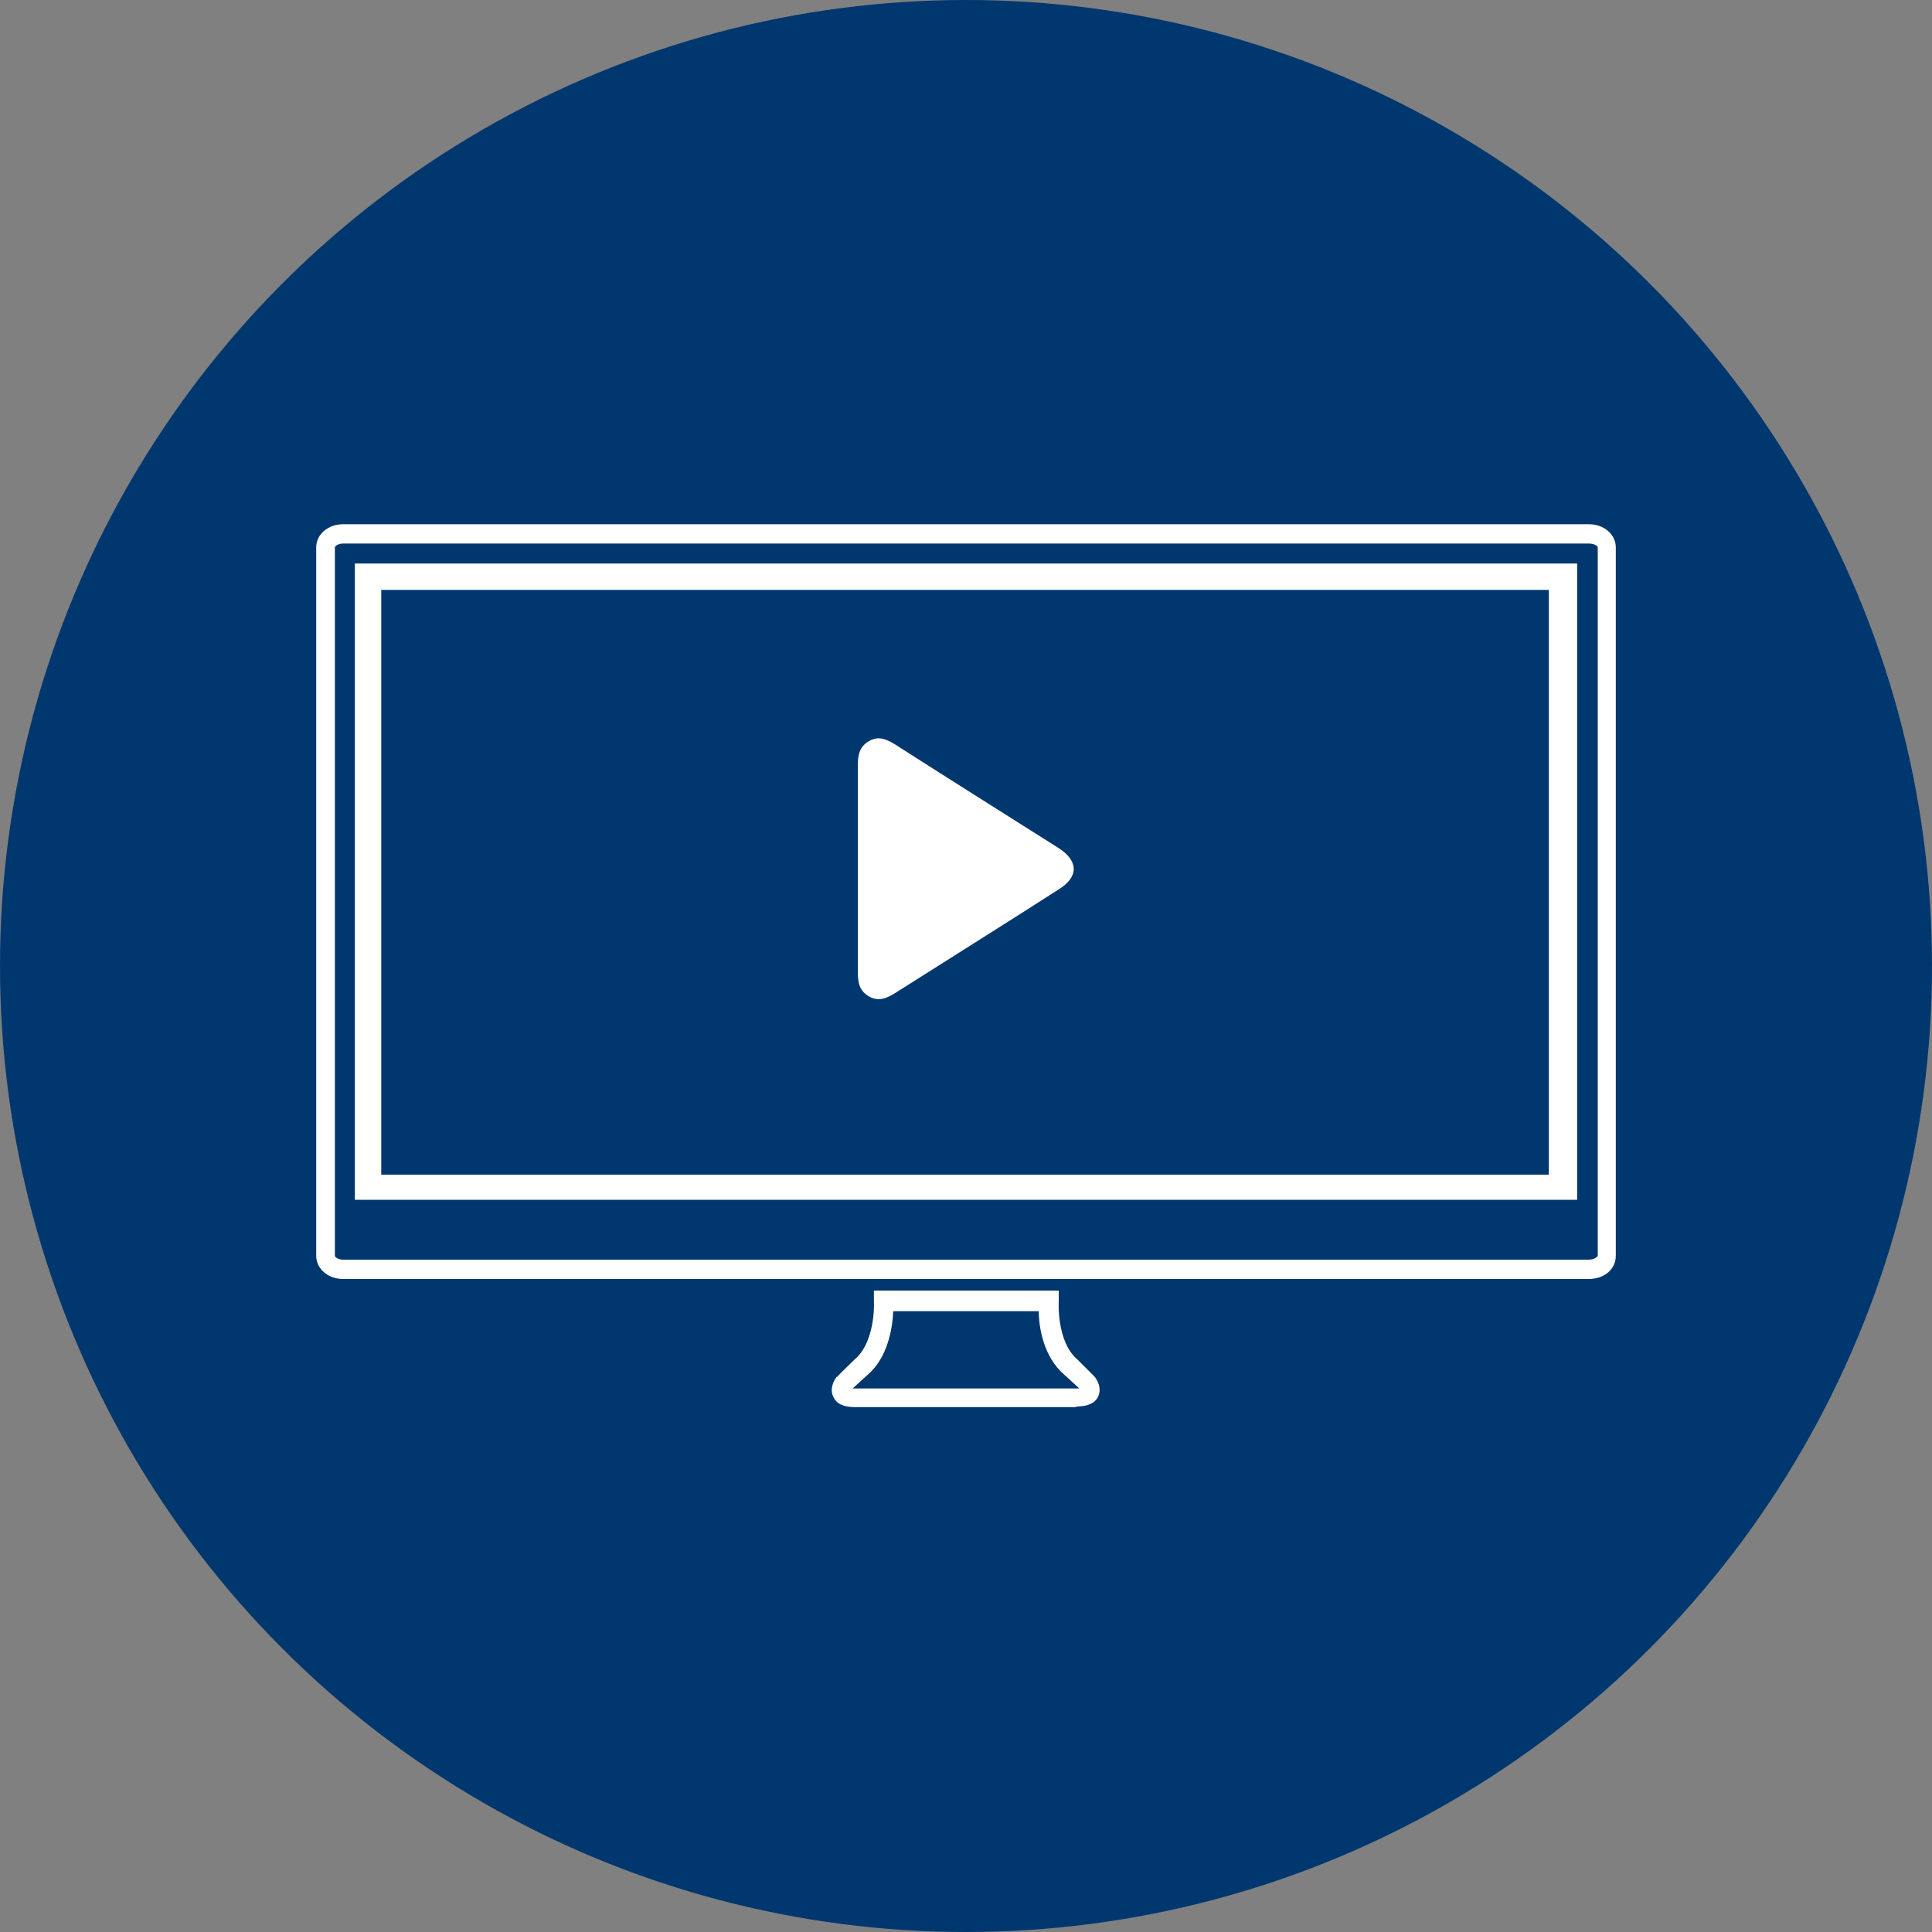 <?xml version="1.0" encoding="UTF-8"?>
<svg xmlns="http://www.w3.org/2000/svg" id="Layer_1" version="1.1" viewBox="0 0 300 300">
  <rect x="0" y="0" width="300" height="300" fill="#808080" stroke="none"/>
  <defs>
    <style>
      .st0 {
        fill: #00376e;
      }

      .st1 {
        fill: #fff;
      }

      .st2 {
        display: none;
        fill: #1d3b6c;
      }
    </style>
  </defs>
  <circle class="st0" cx="150" cy="150" r="150"></circle>
  <path class="st2" d="M93.2,38.6c-15.7,0-28.5,12.8-28.5,28.5v171c0,15.7,12.8,28.5,28.5,28.5h114c15.7,0,28.5-12.8,28.5-28.5V109.8h-57c-7.9,0-14.2-6.4-14.2-14.2v-57s-71.3,0-71.3,0ZM178.7,38.6v57h57l-57-57ZM93.2,74.2c0-3.9,3.2-7.1,7.1-7.1h28.5c3.9,0,7.1,3.2,7.1,7.1s-3.2,7.1-7.1,7.1h-28.5c-3.9,0-7.1-3.2-7.1-7.1ZM93.2,102.7c0-3.9,3.2-7.1,7.1-7.1h28.5c3.9,0,7.1,3.2,7.1,7.1s-3.2,7.1-7.1,7.1h-28.5c-3.9,0-7.1-3.2-7.1-7.1ZM150.2,134.8c3.9,0,7.1,3.2,7.1,7.1v7.7c3.8.5,7.4,1.4,10.7,2.3,3.8,1,6.1,4.9,5,8.7-1,3.8-4.9,6.1-8.7,5-4.9-1.3-9.8-2.3-14.3-2.4-3.7,0-7.7.8-10.5,2.4-2.5,1.5-3.6,3.3-3.6,5.7s.6,2.9,3.3,4.5c3.1,1.8,7.4,3.2,13,4.9h.2c5,1.5,11.3,3.4,16.2,6.5,5.4,3.4,10,8.8,10.1,17,.1,8.6-4.3,14.8-10.2,18.5-3.4,2.1-7.3,3.4-11.2,4.1v7.6c0,3.9-3.2,7.1-7.1,7.1s-7.1-3.2-7.1-7.1v-7.9c-5-.9-9.7-2.5-13.8-4h0c-.9-.3-1.9-.6-2.8-.9-3.7-1.2-5.7-5.3-4.5-9s5.3-5.7,9-4.5c1.1.4,2.1.7,3.2,1.1h0c6.1,2,11,3.7,16.2,3.9,4.1.1,8-.8,10.6-2.4,2.3-1.4,3.5-3.3,3.5-6.2s-.8-3.5-3.4-5.2c-3-1.9-7.3-3.3-12.9-5l-.7-.2h0c-4.9-1.5-10.8-3.3-15.5-6.1-5.3-3.2-10.1-8.4-10.1-16.6s4.8-14.6,10.6-18c3.3-2,7-3.2,10.7-3.9v-7.7c0-3.8,3.1-7,7-7h0Z"></path>
  <path class="st2" d="M150.2,74.7c-43,0-77.9,34.9-77.9,77.9v15c0,5-4,9-9,9s-9-4-9-9v-15c0-52.9,42.9-95.9,95.9-95.9s95.9,42.9,95.9,95.9v54c0,18.2-14.8,33-33,33h-41.3c-3.1,5.4-8.9,9-15.6,9h-12c-9.9,0-18-8.1-18-18s8.1-18,18-18h12c6.7,0,12.5,3.6,15.6,9h41.3c8.3,0,15-6.7,15-15v-54c0-43.1-34.8-77.9-77.9-77.9ZM108.3,134.6h6c6.6,0,12,5.4,12,12v41.9c0,6.6-5.4,12-12,12h-6c-13.2,0-24-10.7-24-24v-18c0-13.2,10.8-23.9,24-23.9ZM192.2,134.6c13.2,0,24,10.7,24,24v18c0,13.2-10.7,24-24,24h-6c-6.6,0-12-5.4-12-12v-41.9c0-6.6,5.4-12,12-12h6Z"></path>
  <path class="st2" d="M58.6,74c-14.4,0-26.2,11.7-26.2,26.2v104.7c0,14.4,11.7,26.2,26.2,26.2h183.3c14.4,0,26.2-11.7,26.2-26.2v-104.7c0-14.4-11.7-26.2-26.2-26.2H58.6ZM143.7,126.4h91.7c3.6,0,6.5,2.9,6.5,6.5s-2.9,6.5-6.5,6.5h-91.7c-3.6,0-6.5-2.9-6.5-6.5s2.9-6.5,6.5-6.5ZM137.1,172.2c0-3.6,2.9-6.5,6.5-6.5h91.7c3.6,0,6.5,2.9,6.5,6.5s-2.9,6.5-6.5,6.5h-91.7c-3.5,0-6.5-2.9-6.5-6.5ZM99.5,113.3v2.6c2.7.5,6.8,1.3,8.6,1.8,4.4,1.1,7,5.6,5.8,10-1.1,4.4-5.6,7-10,5.8-1.6-.4-7.1-1.5-8.9-1.8-5-.8-9.1-.1-11.7,1.1-2.6,1.2-3.2,2.5-3.4,3.3-.2,1.4,0,1.9,0,2,0,.2.4.7,1.5,1.4,2.5,1.7,6.4,2.9,12.2,4.7h.3c5,1.6,11.6,3.6,16.5,7.2,2.7,2,5.3,4.7,6.9,8.4s2,7.8,1.2,12c-1.4,7.8-6.5,13.1-12.9,15.8-2,.9-4.1,1.5-6.3,1.9v2.3c0,4.5-3.7,8.2-8.2,8.2s-8.2-3.7-8.2-8.2v-2.6c-3.9-.9-9-2.6-12.2-3.7-.7-.2-1.3-.5-1.8-.6-4.3-1.4-6.6-6.1-5.2-10.4s6.1-6.6,10.4-5.2c.8.3,1.7.6,2.6.9h0c3.9,1.3,8.3,2.8,10.7,3.2,5.2.8,9.3.3,11.8-.8,2.3-.9,3-2.2,3.3-3.6.3-1.6,0-2.4,0-2.7-.2-.4-.5-.9-1.5-1.6-2.4-1.8-6.3-3.1-12-4.8l-.9-.3c-4.8-1.4-11-3.3-15.8-6.5-2.7-1.8-5.4-4.4-7.1-8-1.7-3.7-2.1-7.7-1.4-11.9,1.3-7.5,6.6-12.6,12.7-15.4,2-.9,4.2-1.6,6.5-2.1v-2.5c0-4.5,3.7-8.2,8.2-8.2,4.8,0,8.4,3.7,8.4,8.3h0Z"></path>
  <path class="st2" d="M150.2,53.7c6.3,0,12.1,3.3,15.2,8.7l95.4,162.5c3.2,5.5,3.2,12.2.1,17.7s-9,8.9-15.3,8.9H54.9c-6.3,0-12.2-3.4-15.3-8.9s-3.1-12.3,0-17.7L135,62.4c3.2-5.4,9-8.7,15.2-8.7ZM150.2,110.2c-5.9,0-10.6,4.7-10.6,10.6v49.4c0,5.9,4.7,10.6,10.6,10.6s10.6-4.7,10.6-10.6v-49.4c0-5.9-4.7-10.6-10.6-10.6ZM164.4,209.1c0-7.8-6.3-14.1-14.1-14.1s-14.1,6.3-14.1,14.1,6.3,14.1,14.1,14.1,14.1-6.3,14.1-14.1Z"></path>
  <path class="st2" d="M63.7,68.6c-11,0-20,8.9-20,20s3,12.2,8,16l90.5,67.9c4.7,3.5,11.2,3.5,16,0l90.5-67.9c5-3.8,8-9.7,8-16,0-11-8.9-20-20-20,0,0-173,0-173,0ZM43.7,115.2v86.5c0,14.7,11.9,26.6,26.6,26.6h159.7c14.7,0,26.6-11.9,26.6-26.6v-86.5l-90.5,67.9c-9.5,7.1-22.5,7.1-31.9,0L43.7,115.2Z"></path>
  <g>
    <g>
      <path class="st1" d="M167.2,218.5h-34.4c-1.8,0-2.9-.5-3.4-1.6-.7-1.4.3-2.8.5-3.1h.1c0-.1,2.7-2.7,2.7-2.7,2.8-2.3,3.1-7.4,3-9.1v-1.6c0,0,28.7,0,28.7,0v1.6c0,0-.4,6.3,2.9,9.1h0c0,0,2.7,2.7,2.7,2.7.2.3,1.2,1.6.5,3.1-.5,1-1.6,1.5-3.4,1.5ZM132.4,215.6h.4s34.4,0,34.4,0h.4s-2.3-2.1-2.3-2.1c-3.3-2.8-4-7.5-4-9.9h-22.6c-.1,2.5-.8,7.2-4,9.9l-2.3,2.1Z"></path>
      <path class="st1" d="M246.7,198.6H53.3c-2.4,0-4.2-1.6-4.2-3.6v-110c0-2,1.8-3.6,4.2-3.6h193.4c2.4,0,4.2,1.6,4.2,3.6v110c0,2.1-1.8,3.6-4.2,3.6ZM53.3,84.4c-.8,0-1.3.4-1.3.6v110c0,.2.5.6,1.3.6h193.4c.9,0,1.4-.5,1.4-.6v-110c0-.2-.5-.6-1.4-.6H53.3ZM244.9,186.3H55.1s0-98.8,0-98.8h189.8s0,98.8,0,98.8ZM59.2,182.4h181.3s0-90.8,0-90.8H59.2s0,90.8,0,90.8h0Z"></path>
    </g>
    <path class="st1" d="M133.2,135.1v-16.2c0-1.6.2-2.9,1.7-3.8s2.8-.3,4.1.5c8.4,5.4,16.9,10.7,25.4,16.1,3.1,2,3.1,4.5,0,6.4-8.4,5.4-16.9,10.7-25.4,16.1-1.3.8-2.6,1.4-4.1.5s-1.7-2.2-1.7-3.8c0-5.3,0-10.7,0-16.1Z"></path>
  </g>
</svg>
